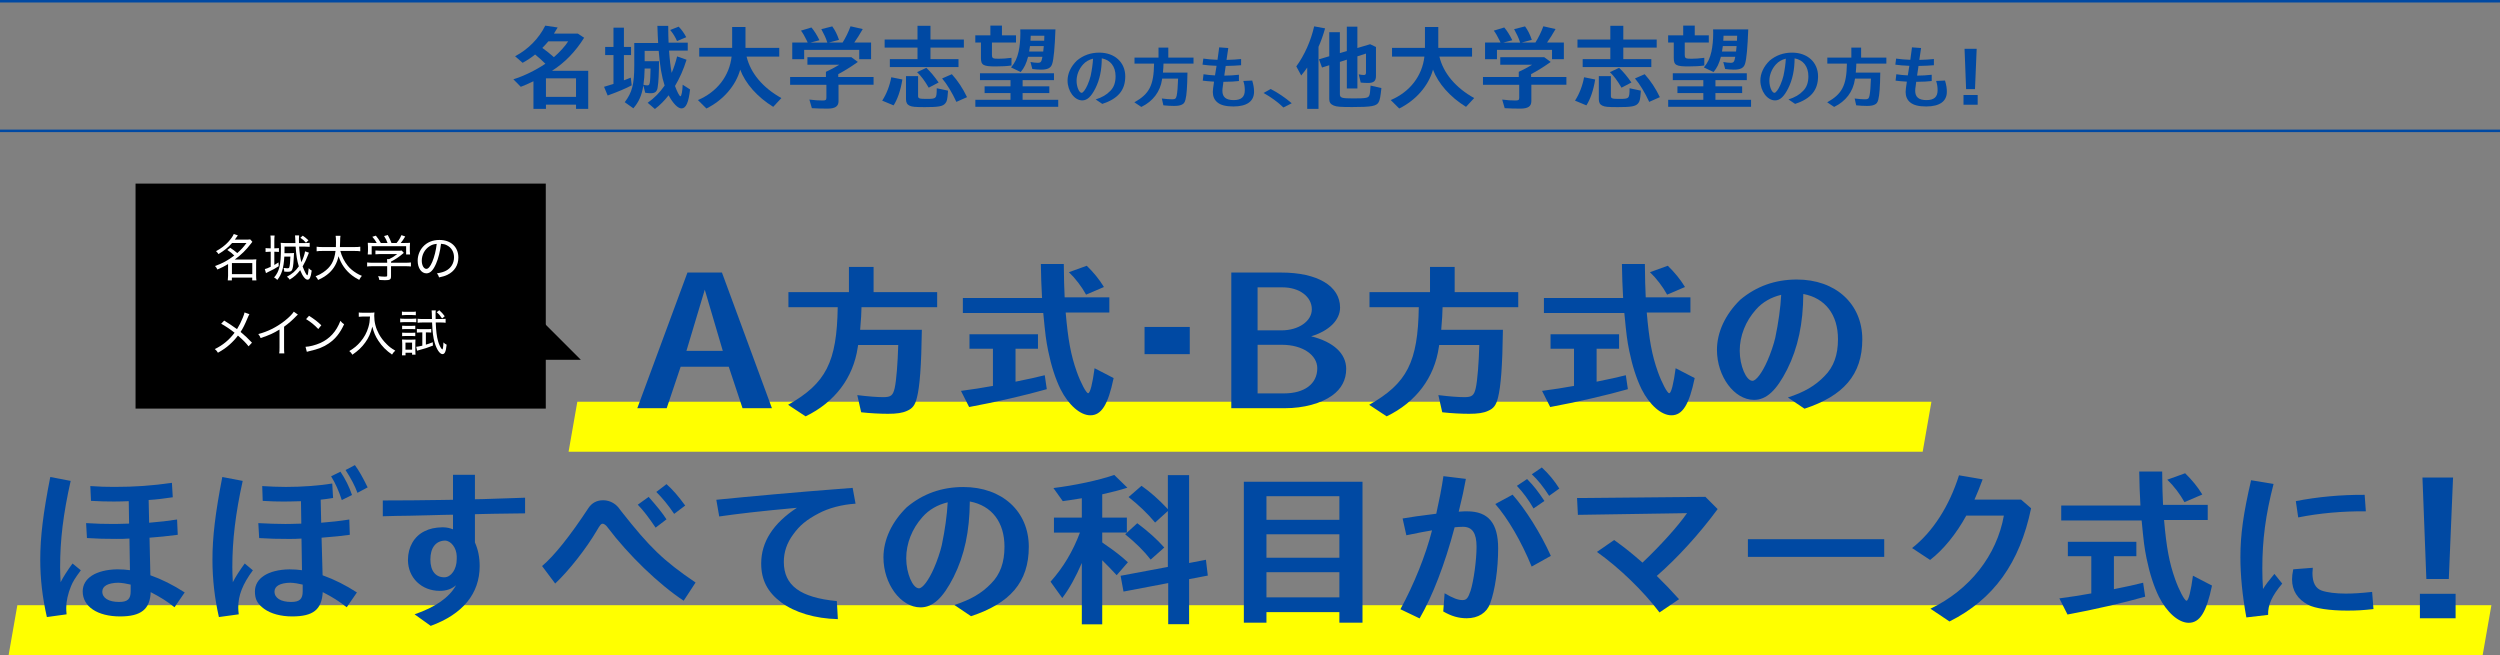 <?xml version="1.0" encoding="UTF-8"?><svg id="_レイヤー_2" xmlns="http://www.w3.org/2000/svg" viewBox="0 0 1000 262.07"><rect x="0" y="0" width="1000" height="262.07" fill="#808080" stroke="none"/><defs><style>.cls-1{fill:#ff0;}.cls-1,.cls-2,.cls-3,.cls-4{stroke-width:0px;}.cls-2{fill:#000;}.cls-3{fill:#0049a3;}.cls-5{fill:none;stroke:#0049a3;stroke-miterlimit:10;}.cls-4{fill:#fff;}</style></defs><g id="_オブジェ"><polygon class="cls-1" points="769.07 180.7 227.43 180.7 230.93 160.7 772.57 160.7 769.07 180.7"/><polygon class="cls-1" points="993.06 262.07 3.44 262.07 6.94 242.07 996.56 242.07 993.06 262.07"/><path class="cls-3" d="M235.29,28.31v15.25h-4.88v-1.7h-12.03v1.7h-5v-11.06c-1.96.96-3.48,1.63-5.07,2.22l-2.96-3c4.14-1.29,8.81-3.55,12.8-6.22-1.33-1.33-2.89-2.74-4.11-3.7-1.48,1.22-3.18,2.33-5,3.33l-3-2.63c5.29-2.81,9.51-7.1,12.06-12.25l4.96.74c-.63,1.11-.78,1.33-1.48,2.44h9.55l2.52,1.67c-3.48,5.59-7.77,9.99-12.84,13.21h14.47ZM219.34,16.54c-.78.92-1.7,1.92-2.41,2.63,1.63,1.15,3.03,2.29,4.63,3.7,2.44-2.11,4.7-4.66,5.7-6.33h-7.92ZM218.38,38.74h12.03v-7.4h-12.03v7.4Z"/><path class="cls-3" d="M245.39,11.07h4.18v7.7h2.85v3.26h-2.85v10.1c.74-.26,2-.74,2.74-1.07l.37,3.07c-2.37,1.26-5.59,2.63-9.62,4.07l-1.44-3.48c1.18-.33,1.7-.48,3.77-1.15v-11.54h-3.33v-3.26h3.33v-7.7ZM259.08,41.11c2.7-1.92,4.77-4.03,6.77-6.88-1.18-3.66-1.89-7.88-2.37-13.88h-5.62v4.14h5.74c0,4.66-.19,8.36-.52,10.36-.22,1.74-1,2.44-2.74,2.44-.74,0-1.37-.04-2.26-.19l-.74-3-.04.3c-.59,3.74-1.81,6.48-3.96,8.92l-3.44-2.44c2.96-3.92,3.81-7.18,3.81-14.73v-8.95h9.55c-.11-2-.22-4-.3-6.85h4.33c0,2.22.07,5.7.15,6.73h7.66v3.15h-7.47c.15,2.66.59,6.66,1.04,8.92.92-2.15,1.55-4.07,2.18-6.59l3.77,1.33c-1.18,3.85-2.74,7.36-4.62,10.51.85,2.33,1.78,4.11,2.18,4.11s.81-1.96.89-4.62l2.96,1.89c-.59,5.25-1.63,7.59-3.44,7.59-1.44,0-3.4-2-5.14-5.25-1.67,2.15-3.51,4-5.48,5.48l-2.89-2.48ZM257.86,27.42c-.04,2.44-.22,4.7-.48,6.51.63.15,1.18.22,1.59.22,1,0,1.11-.63,1.26-6.73h-2.37ZM270.81,16.43c-.67-1.59-1.67-3.18-2.74-4.44l3.4-1.33c1.15,1.18,2.07,2.44,3.03,4.22l-3.7,1.55Z"/><path class="cls-3" d="M298.64,22.65c1.59,6.62,6.47,12.43,13.91,16.58l-3.26,3.51c-6.33-3.88-11.17-9.36-13.21-14.88-1.78,6.44-6.85,12.25-13.51,15.54l-3.4-3.37c7.66-3.26,12.58-9.62,13.47-17.39h-12.95v-3.48h13.17v-8.36h5.33v8.36h13.51v3.48h-13.06Z"/><path class="cls-3" d="M335.3,30.79h14.13v3.11h-14.02v6.59c0,2.07-1.37,2.96-4.44,2.96-1.81,0-4.74-.07-6.22-.18l-1-3.44c1.96.26,3.7.37,5.33.37,1.18,0,1.48-.22,1.48-1.11v-5.18h-14.51v-3.11h14.32v-2.07c1.63-.74,4-2,5.37-2.85h-12.77v-3h17.58l2.59,1.89c-2.52,1.81-5.44,3.63-7.84,4.88v1.15ZM323.09,17.02c-.11-.19-.22-.48-.41-.85-.81-1.67-1.59-3.03-2.29-3.92l4.18-1.26c1.07,1.22,2.18,3,3.22,5.11l-3.59.93h6.74l-.11-.3-.04-.11c-.41-1.33-1.22-3.07-2.26-4.96l4.37-1.11c1.15,1.59,2,3.29,2.7,5.4l-4.07,1.07h5.51c1.22-1.92,2.37-4.29,3.18-6.51l4.88,1.11c-1.22,2.15-2.18,3.66-3.4,5.4h6.73v6.66h-4.74v-3.74h-22.02v3.74h-4.77v-6.66h6.18Z"/><path class="cls-3" d="M352.88,40.26c1.74-2.66,3.03-6.03,3.63-9.36l4.44.89c-.67,4.25-1.92,7.88-3.51,10.36l-4.55-1.89ZM367.01,10.33h5.18v5.48h13.36v3.22h-13.36v4.62h11.21v3.18h-27.46v-3.18h11.06v-4.62h-13.14v-3.22h13.14v-5.48ZM367.23,30.46v7.88c0,1.07.44,1.22,3.44,1.22,3.89,0,4-.11,4.03-4.26l4.51.96-.04.63c-.22,2.96-.41,3.74-1.07,4.48-1,1.18-2.7,1.48-8.07,1.48-4.07,0-5.22-.11-6.22-.59-.96-.44-1.41-1.26-1.41-2.55v-9.25h4.81ZM371.49,35.08c-1.63-2.81-3.11-4.77-4.66-6.22l3.7-1.74c1.63,1.55,3.22,3.44,4.92,5.88l-3.96,2.07ZM382.55,40.74c-1.63-3.55-3.81-7.18-5.7-9.36l3.89-1.7c2.41,2.66,4.44,5.77,6.07,9.18l-4.26,1.89Z"/><path class="cls-3" d="M396.8,22.09c0,1.22.37,1.41,2.66,1.41,1.41,0,3.14-.11,5.14-.37v3.07c-1.78.26-3.92.37-6.37.37-4.92,0-5.85-.52-5.85-3.37v-6.18h-2.26v-2.89h6.03v-3.88h4.63v3.88h5.62v2.89h-9.62v5.07ZM409.04,34.53h10.69v2.7h-10.69v2.7h14.25v2.78h-33.15v-2.78h14.06v-2.7h-10.36v-2.7h10.36v-2.48h-12.21v-2.74h29.6v2.74h-12.54v2.48ZM422.18,11.77c-.26,7.18-.7,11.99-1.3,13.76-.52,1.67-1.78,2.33-4.51,2.33-1,0-2.41-.11-3.44-.26l-.74-2.81c1.11.22,2.04.33,2.89.33,1.26,0,1.52-.33,1.89-2.41h-5.74c-.67,2.63-1.59,4.55-2.96,6.11l-3.85-1.85c1.63-2,2.41-3.63,3.03-6.36.44-2.04.7-4.66.7-7.36,0-.26,0-.81-.04-1.48h14.06ZM412,18.43c-.04.44-.22,1.67-.33,2.18h5.62c.07-.7.11-1.18.22-2.18h-5.51ZM412.3,14.29c-.04,1.04-.04,1.15-.11,2h5.48c0-.59.04-1.26.07-2h-5.44Z"/><path class="cls-3" d="M438.27,39.78c2.59-.84,4.35-1.86,5.83-3.4,1.46-1.46,2.13-3.35,2.13-5.86,0-3.91-2.02-6.53-5.51-7.18-.03,4.7-.84,8.53-2.56,11.99-1.7,3.35-3.29,4.83-5.26,4.83-3.13,0-5.88-3.73-5.88-7.94,0-2.81,1.32-5.64,3.7-7.96,2.54-2.13,5.53-3.21,8.99-3.21,6.15,0,10.39,3.86,10.39,9.5s-3.02,8.99-9.18,11.01l-2.64-1.78ZM430.63,32.35c0,2.38,1.03,4.78,2.02,4.78.57,0,1.54-1.27,2.38-3.19.49-1.08,1.03-2.67,1.24-3.64.51-2.43.84-4.8.95-6.83-1.59.38-2.97,1.16-4,2.32-1.67,1.86-2.59,4.21-2.59,6.56Z"/><path class="cls-3" d="M465.4,25.44c-.03,1.13-.05,1.7-.22,3.59h9.8c-.08,5.75-.32,8.99-.78,10.77-.3,1.21-.7,1.73-1.59,2.11-.7.32-1.62.46-3,.46-1.19,0-2.83-.08-4.26-.24l-.62-2.73c1.7.22,3.19.32,4.13.32,1.21,0,1.54-.27,1.81-1.43.27-1.19.49-3.99.57-6.86h-6.37l-.05.35c-.7,4.86-3.64,8.75-8.29,10.99l-2.78-1.84c6.02-3.4,7.75-6.78,7.88-15.49h-7.83v-2.4h9.61v-3.99h3.91v3.99h10.09v2.4h-12.01Z"/><path class="cls-3" d="M489.71,30.25c1.78,0,3.99-.13,5.86-.35v2.51c-1.94.22-2.97.27-6.21.32l-.13,1.08c-.24,1.67-.27,1.94-.27,2.51,0,2.54,1.46,3.72,4.51,3.72s4.45-1.27,4.45-3.94c0-1.32-.16-2.4-.59-3.72l3.56-.16c.54,1.86.73,3.05.73,4.51,0,3.81-2.89,5.86-8.26,5.86-3.02,0-5.1-.54-6.42-1.65-1.21-1-1.81-2.4-1.81-4.18,0-.62.16-2,.49-4.1-2.21-.13-3.05-.22-4.51-.4l.3-2.56c1.38.22,2.83.38,4.59.46l.62-3.83c-2.29-.08-3.81-.22-5.61-.46l.32-2.43c1.84.27,3.4.38,5.67.49l.35-2.59.16-1.16.16-1.24,3.64.27c-.11.65-.16,1.13-.19,1.32l-.16,1.05-.35,2.38c2.24-.05,3.94-.16,5.83-.35v2.48c-1.89.16-3.64.24-5.51.27l-.65.03-.57,3.89Z"/><path class="cls-3" d="M513.36,42.99c-2.21-2.16-5.18-4.29-7.96-5.8l2.86-1.59c2.86,1.46,6.02,3.59,8.42,5.7l-3.32,1.7Z"/><path class="cls-3" d="M527.4,43.55h-4.51v-16.54c-.7,1.04-1.44,2-2.41,3.18l-1.96-3.63c3.26-4.48,5.81-10.14,7.14-16.02l4.37.81c-.7,2.52-1.63,5.14-2.63,7.4v24.79ZM535.95,37.56c0,1.59.63,1.81,5.4,1.81,5.03,0,5.96-.18,6.36-1.18.26-.63.33-1.15.52-3.96l4.33,1c-.33,3.22-.59,4.7-1.07,5.59-.85,1.63-2.81,2-10.62,2-4.7,0-6.18-.11-7.36-.59-1.22-.48-1.81-1.29-1.81-2.52v-13.62l-2.89.92-1.22-3.29,4.11-1.22v-9.62h4.25v8.36l2.78-.81v-9.77h4.22v8.55l5.11-1.52,2.33,1.11v11.58c0,2.04-.89,2.81-3.18,2.81-.92,0-2.04-.07-2.92-.15l-.78-3.29c.7.15,1.55.26,2.04.26.59,0,.85-.3.85-.96v-7.62l-3.44,1.11v12.84h-4.22v-11.51l-2.78.89v12.8Z"/><path class="cls-3" d="M575.76,22.65c1.59,6.62,6.48,12.43,13.91,16.58l-3.26,3.51c-6.33-3.88-11.17-9.36-13.21-14.88-1.78,6.44-6.84,12.25-13.51,15.54l-3.4-3.37c7.66-3.26,12.58-9.62,13.47-17.39h-12.95v-3.48h13.17v-8.36h5.33v8.36h13.51v3.48h-13.06Z"/><path class="cls-3" d="M612.43,30.79h14.13v3.11h-14.02v6.59c0,2.07-1.37,2.96-4.44,2.96-1.81,0-4.74-.07-6.22-.18l-1-3.44c1.96.26,3.7.37,5.33.37,1.18,0,1.48-.22,1.48-1.11v-5.18h-14.5v-3.11h14.32v-2.07c1.63-.74,4-2,5.37-2.85h-12.77v-3h17.58l2.59,1.89c-2.52,1.81-5.44,3.63-7.84,4.88v1.15ZM600.22,17.02c-.11-.19-.22-.48-.41-.85-.81-1.67-1.59-3.03-2.29-3.92l4.18-1.26c1.07,1.22,2.18,3,3.22,5.11l-3.59.93h6.73l-.11-.3-.04-.11c-.41-1.33-1.22-3.07-2.26-4.96l4.37-1.11c1.15,1.59,2,3.29,2.7,5.4l-4.07,1.07h5.51c1.22-1.92,2.37-4.29,3.18-6.51l4.88,1.11c-1.22,2.15-2.18,3.66-3.4,5.4h6.73v6.66h-4.74v-3.74h-22.02v3.74h-4.77v-6.66h6.18Z"/><path class="cls-3" d="M630,40.26c1.74-2.66,3.03-6.03,3.63-9.36l4.44.89c-.67,4.25-1.92,7.88-3.51,10.36l-4.55-1.89ZM644.14,10.33h5.18v5.48h13.36v3.22h-13.36v4.62h11.21v3.18h-27.46v-3.18h11.06v-4.62h-13.14v-3.22h13.14v-5.48ZM644.36,30.46v7.88c0,1.07.44,1.22,3.44,1.22,3.88,0,4-.11,4.03-4.26l4.51.96-.04.63c-.22,2.96-.41,3.74-1.07,4.48-1,1.18-2.7,1.48-8.07,1.48-4.07,0-5.22-.11-6.22-.59-.96-.44-1.41-1.26-1.41-2.55v-9.25h4.81ZM648.61,35.08c-1.63-2.81-3.11-4.77-4.66-6.22l3.7-1.74c1.63,1.55,3.22,3.44,4.92,5.88l-3.96,2.07ZM659.68,40.74c-1.63-3.55-3.81-7.18-5.7-9.36l3.89-1.7c2.41,2.66,4.44,5.77,6.07,9.18l-4.25,1.89Z"/><path class="cls-3" d="M673.92,22.09c0,1.22.37,1.41,2.66,1.41,1.41,0,3.15-.11,5.14-.37v3.07c-1.78.26-3.92.37-6.36.37-4.92,0-5.85-.52-5.85-3.37v-6.18h-2.26v-2.89h6.03v-3.88h4.62v3.88h5.62v2.89h-9.62v5.07ZM686.17,34.53h10.69v2.7h-10.69v2.7h14.25v2.78h-33.15v-2.78h14.06v-2.7h-10.36v-2.7h10.36v-2.48h-12.21v-2.74h29.6v2.74h-12.54v2.48ZM699.3,11.77c-.26,7.18-.7,11.99-1.29,13.76-.52,1.67-1.78,2.33-4.51,2.33-1,0-2.41-.11-3.44-.26l-.74-2.81c1.11.22,2.04.33,2.89.33,1.26,0,1.52-.33,1.89-2.41h-5.74c-.67,2.63-1.59,4.55-2.96,6.11l-3.85-1.85c1.63-2,2.41-3.63,3.03-6.36.44-2.04.7-4.66.7-7.36,0-.26,0-.81-.04-1.48h14.06ZM689.13,18.43c-.04.44-.22,1.67-.33,2.18h5.62c.07-.7.11-1.18.22-2.18h-5.51ZM689.42,14.29c-.04,1.04-.04,1.15-.11,2h5.48c0-.59.04-1.26.07-2h-5.44Z"/><path class="cls-3" d="M715.39,39.78c2.59-.84,4.35-1.86,5.83-3.4,1.46-1.46,2.13-3.35,2.13-5.86,0-3.91-2.02-6.53-5.51-7.18-.03,4.7-.84,8.53-2.56,11.99-1.7,3.35-3.29,4.83-5.26,4.83-3.13,0-5.88-3.73-5.88-7.94,0-2.81,1.32-5.64,3.7-7.96,2.54-2.13,5.53-3.21,8.99-3.21,6.15,0,10.39,3.86,10.39,9.5s-3.02,8.99-9.18,11.01l-2.65-1.78ZM707.75,32.35c0,2.38,1.03,4.78,2.02,4.78.57,0,1.54-1.27,2.38-3.19.49-1.08,1.03-2.67,1.24-3.64.51-2.43.84-4.8.94-6.83-1.59.38-2.97,1.16-3.99,2.32-1.67,1.86-2.59,4.21-2.59,6.56Z"/><path class="cls-3" d="M742.53,25.44c-.03,1.13-.05,1.7-.22,3.59h9.8c-.08,5.75-.32,8.99-.78,10.77-.3,1.21-.7,1.73-1.59,2.11-.7.32-1.62.46-3,.46-1.19,0-2.83-.08-4.26-.24l-.62-2.73c1.7.22,3.18.32,4.13.32,1.21,0,1.54-.27,1.81-1.43.27-1.19.49-3.99.57-6.86h-6.37l-.05.35c-.7,4.86-3.64,8.75-8.29,10.99l-2.78-1.84c6.02-3.4,7.75-6.78,7.88-15.49h-7.83v-2.4h9.61v-3.99h3.91v3.99h10.1v2.4h-12.01Z"/><path class="cls-3" d="M766.83,30.25c1.78,0,3.99-.13,5.86-.35v2.51c-1.94.22-2.97.27-6.21.32l-.13,1.08c-.24,1.67-.27,1.94-.27,2.51,0,2.54,1.46,3.72,4.51,3.72s4.45-1.27,4.45-3.94c0-1.32-.16-2.4-.59-3.72l3.56-.16c.54,1.86.73,3.05.73,4.51,0,3.81-2.89,5.86-8.26,5.86-3.02,0-5.1-.54-6.42-1.65-1.21-1-1.81-2.4-1.81-4.18,0-.62.16-2,.49-4.1-2.21-.13-3.05-.22-4.51-.4l.3-2.56c1.38.22,2.83.38,4.59.46l.62-3.83c-2.29-.08-3.81-.22-5.61-.46l.32-2.43c1.84.27,3.4.38,5.67.49l.35-2.59.16-1.16.16-1.24,3.64.27c-.11.65-.16,1.13-.19,1.32l-.16,1.05-.35,2.38c2.24-.05,3.94-.16,5.83-.35v2.48c-1.89.16-3.64.24-5.51.27l-.65.03-.57,3.89Z"/><path class="cls-3" d="M791.07,38v3.89h-5.67v-3.89h5.67ZM790.67,19.53l-.67,16.12h-3.56l-.62-16.12h4.86Z"/><line class="cls-5" y1=".5" x2="1000" y2=".5"/><line class="cls-5" x1="1000" y1="52.34" y2="52.34"/><rect class="cls-2" x="54.22" y="73.44" width="164.09" height="90"/><path class="cls-4" d="M92.11,99.13q1.54,1,2.8,2.1c1.56-1.38,2.46-2.36,3.68-4.02h-5.76c-1.46,1.68-3.18,3.08-5.44,4.42-.28-.46-.52-.74-.98-1.16,1.94-1.04,3.5-2.22,4.84-3.64,1.14-1.26,1.82-2.22,2.26-3.22l1.64.54c-.54.78-.72,1.04-1.22,1.7h4.34c.76,0,1.26-.02,1.82-.1l.86.98c-.22.26-.32.36-.7.88-1.74,2.32-3.72,4.26-6.34,6.2h7.12c.7,0,1.06-.02,1.52-.08-.08.5-.1,1-.1,1.68v4.92c0,.66.04,1.36.12,1.82h-1.68v-1.1h-8.14v1.1h-1.64c.06-.56.12-1.24.12-1.82v-4.7c-1.5.9-2.44,1.38-4.28,2.18-.26-.58-.46-.88-.94-1.4,2.98-1.06,5.14-2.24,7.7-4.2-.96-.94-1.44-1.34-2.78-2.22l1.18-.86ZM92.77,109.66h8.14v-4.44h-8.14v4.44Z"/><path class="cls-4" d="M108.29,96.41c0-.96-.04-1.58-.12-2.2h1.68c-.1.66-.12,1.24-.12,2.22v2.9h.24c.68,0,1.16-.02,1.6-.08v1.52c-.58-.06-1.08-.08-1.6-.08h-.24v5.3c.66-.36.92-.52,1.68-1.02l.08,1.5c-1.46.96-2.24,1.38-4.3,2.36q-.26.12-.8.42l-.46-1.62c.6-.14,1.14-.34,2.36-.92v-6.02h-.44c-.6,0-1.14.04-1.62.1v-1.56c.52.08,1,.1,1.66.1h.4v-2.92ZM119.65,98.63c.14,2.34.44,4.48.88,6.26.76-1.5,1.32-3.16,1.5-4.36l1.54.54q-.2.52-.42,1.06c-.56,1.52-1.32,3.12-2.1,4.44.74,1.98,1.56,3.54,1.86,3.54.22,0,.4-.92.58-2.84.46.5.66.66,1.2.96-.24,1.62-.38,2.22-.66,2.84-.26.54-.58.8-1,.8-.92,0-1.98-1.36-2.96-3.8-1.28,1.68-2.3,2.6-4.2,3.78-.3-.5-.6-.8-1.1-1.16,2.2-1.2,3.38-2.22,4.76-4.14-.7-2.26-1.06-4.52-1.28-7.92h-4.44c0,1.68,0,1.84-.02,2.64h2.08c.7,0,1.32-.02,1.74-.08q-.02.12-.04.38v.3l-.1,1.84c-.12,2.48-.38,4.02-.8,4.5-.3.36-.76.5-1.6.5-.34,0-.84-.02-1.36-.06-.02-.62-.08-.9-.28-1.48.5.08,1.12.14,1.48.14.52,0,.74-.1.82-.4.22-.72.36-2.14.42-4.28h-2.42c-.24,4.5-1.04,7.18-2.82,9.34-.44-.46-.68-.66-1.28-.98,2.1-2.38,2.74-5.02,2.74-11.58,0-1.12-.04-1.82-.1-2.28.64.06,1.24.1,1.96.1h3.94q-.06-1.56-.08-1.96c-.02-.56-.04-.76-.08-1.12h1.64c-.06.44-.08.78-.08,1.48,0,.42,0,.84.02,1.6h2.2c.88,0,1.58-.04,2.08-.12v1.62c-.62-.06-1.46-.1-2.2-.1h-2.02ZM122.39,97.09c-.74-.88-1.26-1.32-2.24-1.98l.94-.84c.88.58,1.42,1.02,2.3,1.86l-1,.96Z"/><path class="cls-4" d="M136.13,100.38c.6,2.24,1.6,4.22,3.02,5.98.82,1.02,2.08,2.08,3.48,2.92.68.42,1.16.66,2.12,1.06-.48.56-.66.84-1.06,1.62-1.52-.84-2.06-1.16-2.86-1.78-2.56-1.96-4.34-4.48-5.42-7.7-.58,2.7-1.82,4.92-3.72,6.68-1.26,1.14-2.56,1.98-4.46,2.82-.32-.68-.5-.92-1-1.46,1.4-.58,2.1-.94,3.04-1.58,3.08-2.1,4.42-4.42,4.94-8.56h-5.26c-1.12,0-1.7.04-2.3.14v-1.84c.56.1,1.24.14,2.32.14h5.38c.02-.66.04-1.2.04-1.96,0-1.32-.04-1.9-.14-2.54h1.94c-.1.68-.14,1.1-.14,2.16-.02.98-.04,1.62-.08,2.34h5.84c1.04,0,1.72-.04,2.3-.14v1.84c-.66-.1-1.26-.14-2.28-.14h-5.7Z"/><path class="cls-4" d="M156.41,110.48c0,1.34-.4,1.6-2.46,1.6-.52,0-1.52-.04-2.22-.1-.14-.72-.24-1-.48-1.52,1.08.14,1.84.2,2.6.2.9,0,1.02-.06,1.02-.46v-3.72h-5.84c-.92,0-1.58.04-2.18.12v-1.62c.62.08,1.3.12,2.18.12h5.84v-.28c0-.4-.02-.76-.06-1.16h.84c1.24-.6,2.06-1.12,3.26-2.04h-6.82c-.7,0-1.38.04-1.92.1v-1.52c.54.06,1.22.1,1.96.1h7.04c.74,0,1.14-.02,1.5-.08l.86.92q-.28.22-.7.58c-1.4,1.16-2.62,1.98-4.42,2.92v.46h5.74c.94,0,1.6-.04,2.22-.12v1.62c-.54-.08-1.28-.12-2.22-.12h-5.74v4ZM150.69,97.19c-.52-.94-.88-1.46-1.76-2.48l1.42-.44c.84,1.02,1.26,1.66,1.98,2.92h2.68c-.32-.92-.74-1.8-1.38-2.78l1.48-.4c.74,1.36,1.06,2.02,1.48,3.18h2.04c.9-1.06,1.38-1.86,1.94-3.14l1.52.54c-.7,1.16-1.2,1.88-1.8,2.6h1.36c1.22,0,1.62-.02,2.36-.08-.06.48-.08.9-.08,1.64v1.6c0,.5.04.96.1,1.44h-1.58v-3.3h-13.78v3.3h-1.58c.06-.46.1-.92.1-1.44v-1.6c0-.74-.02-1.16-.08-1.64.82.06,1.18.08,2.32.08h1.26Z"/><path class="cls-4" d="M178.45,108.26c2-1.06,3.16-3.02,3.16-5.34,0-2.18-1.06-3.94-2.96-4.86-.7-.34-1.26-.48-2.24-.54-.34,2.94-1.06,5.88-2,8-1.14,2.62-2.34,3.82-3.84,3.82-2.02,0-3.5-2.14-3.5-5.06,0-2.08.76-4.08,2.14-5.6,1.62-1.78,3.86-2.7,6.58-2.7,4.54,0,7.56,2.8,7.56,7.02,0,3.1-1.58,5.58-4.38,6.92-.96.46-1.8.72-3.34,1.04-.26-.8-.4-1.06-.86-1.62,1.74-.28,2.7-.56,3.68-1.08ZM171.83,98.49c-1.94,1.22-3.12,3.42-3.12,5.8,0,1.82.8,3.26,1.84,3.26.78,0,1.54-.92,2.36-2.8.8-1.86,1.52-4.72,1.78-7.2-1.16.1-1.98.36-2.86.94Z"/><path class="cls-4" d="M99.77,125.69c-.24.38-.34.58-.64,1.28-1.22,2.94-1.96,4.4-2.9,5.8,1.76,1.46,2.92,2.56,4.56,4.3l-1.36,1.46c-1.04-1.36-2.34-2.66-4.26-4.3-.92,1.26-2.06,2.48-3.36,3.64-1.4,1.24-2.64,2.1-4.64,3.22-.42-.7-.62-.94-1.24-1.46,3.22-1.58,5.7-3.62,7.9-6.54-1.8-1.42-3.66-2.66-5.36-3.6l1.2-1.26q1.98,1.18,5.14,3.42c.9-1.44,1.62-2.88,2.3-4.56.48-1.18.6-1.54.7-2.12l1.96.72Z"/><path class="cls-4" d="M119.15,125.83c-.3.26-.4.34-.72.68-1.44,1.52-3.02,2.9-4.8,4.18v8.3c0,1.22.02,1.8.1,2.36h-2.04c.1-.62.12-1.08.12-2.34v-7.2c-2.56,1.56-3.84,2.14-7.56,3.42-.3-.74-.44-.98-.94-1.6,3.8-1,7.22-2.7,10.42-5.18,1.82-1.42,3.22-2.82,3.78-3.78l1.64,1.16Z"/><path class="cls-4" d="M122.21,138.72c1.6-.06,4-.68,5.86-1.5,3.82-1.7,6.46-4.6,8.1-8.9.56.7.78.92,1.48,1.38-1.64,3.56-3.5,5.88-6.18,7.7-2.04,1.4-4.28,2.28-7.5,3-.64.14-.8.18-1.24.32l-.52-2ZM123.61,126.31c2.22,1.42,3.46,2.38,4.92,3.8l-1.22,1.5c-1.5-1.6-3.1-2.9-4.88-3.96l1.18-1.34Z"/><path class="cls-4" d="M145.15,126.61c-.42,0-.96.04-1.64.1v-1.72c.46.08.84.1,1.62.1h2.8c.94,0,1.44-.02,1.84-.12-.06.48-.08.88-.08,1.32,0,2.58.6,4.96,1.84,7.24.78,1.46,1.78,2.78,3.06,4.06,1.12,1.12,1.84,1.68,3.52,2.68-.62.56-.8.78-1.3,1.56-2.36-1.64-3.98-3.28-5.46-5.52-1.18-1.78-1.88-3.42-2.42-5.66-.66,2.64-1.48,4.5-2.84,6.36-1.34,1.88-2.86,3.3-5.14,4.88-.36-.64-.66-1-1.24-1.46,2.02-1.22,3.12-2.14,4.46-3.7,1.5-1.74,2.56-3.7,3.18-5.84.42-1.4.56-2.42.66-4.28h-2.86Z"/><path class="cls-4" d="M160.07,127.41c.46.08.84.1,1.6.1h3.24c.8,0,1.16-.02,1.6-.08v1.48c-.48-.04-.78-.06-1.46-.06h-3.38c-.7,0-1.08.02-1.6.08v-1.52ZM160.77,124.63c.46.08.8.1,1.5.1h2.56c.7,0,1.04-.02,1.5-.1v1.46c-.4-.06-.86-.08-1.5-.08h-2.56c-.64,0-1.02.02-1.5.08v-1.46ZM160.79,142.12c.06-.6.1-1.26.1-1.94v-2.78c0-.68-.02-1.1-.08-1.6.44.04.82.06,1.6.06h2.34c.74,0,1.14-.02,1.44-.06-.04.34-.06.8-.06,1.54v2.98c0,.58.02,1.08.08,1.54h-1.38v-.76h-2.62v1.02h-1.42ZM160.85,130.28c.42.04.66.06,1.34.06h2.62c.68,0,.94-.02,1.3-.06v1.4c-.46-.04-.66-.06-1.3-.06h-2.62c-.64,0-.98.02-1.34.06v-1.4ZM160.85,133.06c.42.04.64.06,1.34.06h2.62c.66,0,.94-.02,1.3-.06v1.4c-.44-.04-.7-.06-1.32-.06h-2.62c-.62,0-.92.02-1.32.06v-1.4ZM162.19,139.86h2.64v-2.82h-2.64v2.82ZM168.29,132.96c-.64,0-1.08.02-1.54.08v-1.5c.54.08.96.12,1.6.12h2.64c.66,0,1.1-.02,1.5-.1v1.46c-.5-.04-.92-.06-1.4-.06h-.74v4.9c.9-.26,1.4-.44,2.76-.96l.06,1.34c-2.18.86-3.3,1.22-5.18,1.7-.54.14-.78.22-1.14.34l-.36-1.56c.66-.06,1.22-.18,2.44-.46v-5.3h-.64ZM169.09,128.99c-.74,0-1.44.04-2.04.12v-1.62c.54.08,1.22.12,2.06.12h3.68c-.04-1.04-.04-1.32-.06-2.22,0-.5-.02-.8-.08-1.24h1.68c-.08.4-.1.72-.1,1.38,0,.7,0,1.06.02,2.08h2.14c.82,0,1.34-.04,1.86-.1v1.6c-.58-.08-1.28-.12-2.06-.12h-1.9c.12,3.28.42,5.7.94,7.5.32,1.12.82,2.24,1.26,2.86.18.22.38.42.44.42.22,0,.4-1.14.44-2.8.46.44.74.64,1.28.9-.18,1.58-.32,2.32-.58,2.9-.24.58-.62.88-1.06.88-1.08,0-2.32-1.8-3.14-4.56-.6-2.06-.88-4.26-1.04-8.1h-3.74ZM175.7,124.09c.86.74,1.48,1.42,2.2,2.4l-1.06.9c-.76-1.14-1.24-1.7-2.16-2.5l1.02-.8Z"/><polygon class="cls-2" points="232.35 143.93 212.29 143.93 212.29 123.88 232.35 143.93"/><path class="cls-3" d="M288.78,109.02l19.99,54.26h-11.76l-5.51-16.59h-19.24l-5.58,16.59h-11.76l20.06-54.26h13.8ZM274.57,140.36h14.55l-7.21-24.48-7.34,24.48Z"/><path class="cls-3" d="M344.6,122.89c-.07,2.86-.14,4.28-.54,9.04h24.68c-.2,14.48-.82,22.64-1.97,27.13-.75,3.06-1.77,4.35-4.01,5.3-1.77.82-4.08,1.16-7.55,1.16-2.99,0-7.14-.2-10.74-.61l-1.56-6.87c4.28.54,8.02.82,10.4.82,3.06,0,3.88-.68,4.56-3.6.68-2.99,1.22-10.06,1.43-17.27h-16.05l-.14.88c-1.77,12.24-9.18,22.03-20.87,27.67l-7-4.62c15.16-8.57,19.51-17.07,19.85-39.03h-19.72v-6.05h24.21v-10.06h9.86v10.06h25.43v6.05h-30.26Z"/><path class="cls-3" d="M406.21,152.67c5.44-1.09,8.16-1.7,11.69-2.58l.82,5.58c-8.02,2.31-20.74,5.24-31.07,7.14l-3.26-6.46c5.1-.68,8.16-1.16,12.24-1.9q.27,0,.54-.07v-14.89h-9.38v-5.78h27.4v5.78h-8.98v13.19ZM443.74,118.95v6.05h-17.47c.95,10.88,2.04,16.93,4.42,23.66,1.63,4.56,3.81,8.63,4.56,8.63.82,0,1.77-3.88,2.58-10l7.62,3.94c-2.24,10.74-4.9,14.89-9.32,14.89-4.01,0-8.7-4.08-11.9-10.4-2.04-4.15-3.74-9.38-4.96-15.37-.88-4.42-1.09-6.05-1.97-15.16h-32.16v-5.98h31.68c-.27-4.35-.41-9.18-.48-13.6h9.18c.07,6.19.14,9.25.34,13.33h17.88ZM434.43,117.86c-1.7-3.13-4.28-6.53-6.87-8.98l7.14-2.58c2.65,2.58,5.03,5.44,6.87,8.5l-7.14,3.06Z"/><path class="cls-3" d="M475.91,130.78v10.88h-18.09v-10.88h18.09Z"/><path class="cls-3" d="M512.5,109.02c14.48,0,23.53,5.37,23.53,14.01,0,4.96-4.35,9.32-11.56,11.49,8.98,2.24,14.01,6.93,14.01,13.05,0,4.35-1.9,7.96-5.58,10.61-4.42,3.2-11.49,5.1-18.83,5.1h-21.55v-54.26h19.99ZM503.04,132.14h9.59c6.8,0,12.1-3.67,12.1-8.43,0-5.03-4.96-8.77-11.7-8.77h-10v17.2ZM503.04,157.36h10.54c8.23,0,13.33-3.81,13.33-10.06,0-5.37-5.98-9.38-14.08-9.38h-9.79v19.45Z"/><path class="cls-3" d="M577.03,122.89c-.07,2.86-.14,4.28-.54,9.04h24.68c-.2,14.48-.82,22.64-1.97,27.13-.75,3.06-1.77,4.35-4.01,5.3-1.77.82-4.08,1.16-7.55,1.16-2.99,0-7.14-.2-10.74-.61l-1.56-6.87c4.28.54,8.02.82,10.4.82,3.06,0,3.88-.68,4.56-3.6.68-2.99,1.22-10.06,1.43-17.27h-16.05l-.14.88c-1.77,12.24-9.18,22.03-20.87,27.67l-7-4.62c15.16-8.57,19.51-17.07,19.85-39.03h-19.72v-6.05h24.21v-10.06h9.86v10.06h25.43v6.05h-30.26Z"/><path class="cls-3" d="M638.64,152.67c5.44-1.09,8.16-1.7,11.69-2.58l.82,5.58c-8.02,2.31-20.74,5.24-31.07,7.14l-3.26-6.46c5.1-.68,8.16-1.16,12.24-1.9q.27,0,.54-.07v-14.89h-9.38v-5.78h27.4v5.78h-8.98v13.19ZM676.17,118.95v6.05h-17.47c.95,10.88,2.04,16.93,4.42,23.66,1.63,4.56,3.81,8.63,4.56,8.63.82,0,1.77-3.88,2.58-10l7.62,3.94c-2.24,10.74-4.9,14.89-9.32,14.89-4.01,0-8.7-4.08-11.9-10.4-2.04-4.15-3.74-9.38-4.96-15.37-.88-4.42-1.09-6.05-1.97-15.16h-32.16v-5.98h31.68c-.27-4.35-.41-9.18-.48-13.6h9.18c.07,6.19.14,9.25.34,13.33h17.88ZM666.85,117.86c-1.7-3.13-4.28-6.53-6.87-8.98l7.14-2.58c2.65,2.58,5.03,5.44,6.87,8.5l-7.14,3.06Z"/><path class="cls-3" d="M715.13,159c6.53-2.11,10.95-4.69,14.69-8.57,3.67-3.67,5.37-8.43,5.37-14.75,0-9.86-5.1-16.45-13.87-18.09-.07,11.83-2.11,21.49-6.46,30.19-4.28,8.43-8.29,12.17-13.26,12.17-7.89,0-14.82-9.38-14.82-19.99,0-7.07,3.33-14.21,9.32-20.06,6.39-5.37,13.94-8.09,22.64-8.09,15.5,0,26.18,9.72,26.18,23.93s-7.62,22.64-23.12,27.74l-6.66-4.49ZM695.89,140.3c0,5.98,2.58,12.03,5.1,12.03,1.43,0,3.88-3.2,5.98-8.02,1.22-2.72,2.58-6.73,3.13-9.18,1.29-6.12,2.11-12.1,2.38-17.2-4.01.95-7.48,2.92-10.06,5.85-4.22,4.69-6.53,10.61-6.53,16.52Z"/><path class="cls-3" d="M18.75,246.82c-1.77-7.75-2.65-15.23-2.65-22.98,0-8.98,1.16-18.56,4.01-33.04l8.16,1.56c-2.99,13.33-4.22,23.53-4.22,34.54,0,1.84.07,3.26.2,5.98,1.02-2.04,2.72-4.69,4.76-7.48l3.33,2.72c-2.38,3.2-3.2,4.56-3.94,6.39-1.22,2.92-1.9,6.05-1.9,8.57,0,.75,0,1.36.14,2.65l-7.89,1.09ZM59.68,209.09c4.76-.41,7.28-.68,11.15-1.29l.27,6.12c-4.69.61-7.62.88-11.29,1.16l.34,15.03c4.62,1.63,9.11,3.88,13.73,6.87l-4.08,5.92c-2.86-2.31-5.58-4.01-9.52-6.05-.27,6.87-3.88,9.72-12.24,9.72-9.04,0-14.96-3.94-14.96-10,0-5.3,5.3-8.7,13.87-8.84,1.77,0,3.67.14,5.03.34l-.2-12.65c-1.97.14-3.26.14-5.24.14-4.42,0-7.62-.07-11.76-.34l-.34-5.98c4.15.27,7.34.34,10.67.34,1.29,0,1.9,0,6.53-.14l-.14-8.97c-2.18.07-3.6.14-5.92.14-3.33,0-5.44-.07-9.18-.27l-.27-5.92c3.88.27,6.19.34,9.66.34,8.09,0,15.03-.48,22.98-1.63l.34,5.78c-3.81.54-6.32.88-9.65,1.09l.2,9.11ZM52.27,233.84c-1.7-.41-3.33-.68-4.96-.75-4.15.07-6.39,1.36-6.39,3.54,0,2.58,2.52,4.15,6.73,4.15,3.4,0,4.62-1.16,4.62-4.28v-2.65Z"/><path class="cls-3" d="M87.56,246.82c-1.7-7.48-2.58-15.09-2.58-22.98,0-9.11,1.16-18.7,3.94-33.04l8.16,1.56c-2.86,12.99-4.15,23.66-4.15,34.54,0,1.84.07,3.26.2,5.98,1.02-2.04,2.72-4.69,4.76-7.48l3.26,2.72c-4.08,5.51-5.85,10-5.85,14.89,0,.82.07,1.43.2,2.72l-7.96,1.09ZM128.5,209.09c3.47-.27,7.48-.68,11.22-1.29l.2,6.12c-3.54.48-5.37.68-11.29,1.16l.41,15.03c4.76,1.7,9.32,4.01,13.73,6.87l-4.08,5.92c-2.92-2.31-5.71-4.08-9.59-6.05-.41,7-3.81,9.72-12.24,9.72-4.56,0-8.5-1.09-11.15-2.99-2.79-2.04-3.74-3.88-3.74-7,0-5.3,5.3-8.7,13.8-8.84,1.77,0,3.6.14,5.03.34l-.2-12.65c-1.9.14-3.26.14-5.17.14-4.42,0-7.62-.07-11.76-.34l-.34-5.98c4.08.2,7.34.34,10.74.34,1.22,0,1.84,0,6.46-.14l-.14-8.97c-3.13.07-4.83.14-6.87.14-2.92,0-4.9-.07-8.43-.27l-.2-5.92c3.4.2,6.32.34,9.45.34,6.6,0,12.78-.48,18.56-1.36l.34,5.78c-2.11.34-2.65.41-4.96.68l.2,9.25ZM121.08,233.84c-1.77-.41-3.2-.68-4.96-.75-4.08.07-6.32,1.36-6.32,3.54,0,2.58,2.52,4.15,6.66,4.15,3.4,0,4.62-1.16,4.62-4.28v-2.65ZM136.72,200.04c-1.16-3.6-2.58-6.8-4.28-9.52l3.74-1.84c1.97,2.92,3.54,6.12,4.62,9.31l-4.08,2.04ZM142.98,197.12c-1.09-2.92-2.52-5.64-4.76-9.11l3.74-1.97c1.77,2.45,3.13,4.9,5.1,8.91l-4.08,2.18Z"/><path class="cls-3" d="M193.5,199.63c4.22-.14,5.17-.14,12.38-.41l4.15-.14v6.26l-5.44.07c-7.14.07-8.57.14-11.83.2l-2.79.07v11.29c1.29,2.92,1.9,5.98,1.9,9.45,0,11.01-6.73,19.24-19.58,23.93l-6.46-4.62c8.36-2.86,13.94-6.8,16.59-11.63-1.84,1.56-3.94,2.24-6.53,2.24-7.28,0-12.71-5.24-12.71-12.38,0-5.1,2.45-9.38,6.53-11.42,2.18-1.09,4.28-1.56,7.41-1.63,1.77.07,2.65.27,4.08.82v-5.85l-3.81.07-5.37.14-8.36.2-5.1.07-5.44.14v-6.32c7.14,0,16.45-.07,23.59-.2l4.49-.07v-10h8.77v9.79l3.54-.07ZM182.69,222.48c-.07-3.33-2.31-6.25-4.76-6.25-3.67.14-5.78,2.92-5.78,7.55s2.11,7.14,5.58,7.14c2.72,0,4.96-3.26,4.96-7.21v-1.22Z"/><path class="cls-3" d="M216.83,226.42c4.9-4.15,11.15-11.97,18.49-23.12,1.36-2.11,3.4-3.2,5.92-3.2,2.04,0,4.08.82,5.58,2.31.48.48.61.61,1.7,2.11,11.35,14.42,16.79,19.72,29.71,28.49l-4.76,7.28c-10-6.6-22.1-18.29-30.46-29.37-.61-.88-1.43-1.43-1.9-1.43-.68,0-1.09.48-2.38,2.72-4.22,7.21-11.22,16.11-16.66,21.21l-5.24-7ZM262.25,211.06c-3.06-4.49-4.96-6.93-7.14-9.18l4.35-3.13c3.74,4.28,5.24,6.12,7.14,8.98l-4.35,3.33ZM269.66,205.55c-2.38-3.54-4.69-6.32-7.14-8.77l4.08-3.13c2.58,2.31,4.69,4.76,7.48,8.57l-4.42,3.33Z"/><path class="cls-3" d="M286.53,199.91c13.53-1.36,34-3.2,48.41-4.28l6.12-.48,1.16,6.32c-5.44.34-10.81,1.77-14.75,3.88-4.83,2.52-7.62,4.83-10.2,8.43-2.52,3.4-3.74,7.07-3.74,10.95,0,9.45,6.53,14.28,21.21,15.71l.41,7.21c-9.11-.2-17.27-2.65-22.71-6.73-5.44-4.08-7.96-8.98-7.96-15.5,0-8.63,4.76-16.05,14.28-22.3-14.89,1.36-23.53,2.38-31.07,3.47l-1.16-6.66Z"/><path class="cls-3" d="M381.73,242c6.53-2.11,10.95-4.69,14.69-8.57,3.67-3.67,5.37-8.43,5.37-14.75,0-9.86-5.1-16.45-13.87-18.09-.07,11.83-2.11,21.49-6.46,30.19-4.28,8.43-8.29,12.17-13.26,12.17-7.89,0-14.82-9.38-14.82-19.99,0-7.07,3.33-14.21,9.32-20.06,6.39-5.37,13.94-8.09,22.64-8.09,15.5,0,26.18,9.72,26.18,23.93s-7.62,22.64-23.12,27.74l-6.66-4.49ZM362.49,223.3c0,5.98,2.58,12.03,5.1,12.03,1.43,0,3.88-3.2,5.98-8.02,1.22-2.72,2.58-6.73,3.13-9.18,1.29-6.12,2.11-12.1,2.38-17.2-4.01.95-7.48,2.92-10.06,5.85-4.22,4.69-6.53,10.61-6.53,16.52Z"/><path class="cls-3" d="M432.73,225.2c-2.52,5.78-4.96,10.2-7.82,14.01l-4.69-6.53c5.1-5.71,8.91-12.1,11.76-19.65h-10.4v-5.98h11.15v-7.75c-4.76.75-5.1.82-7.62,1.16l-3.74-5.24c8.7-1.09,17.95-3.06,24.34-5.24l5.24,5.1c-2.92.95-6.12,1.77-10.06,2.65v9.31h9.86v5.98h-9.86v3.94l.82.61c4.01,2.72,6.87,4.96,9.45,7.34l-4.49,5.17c-2.11-2.31-4.15-4.35-5.78-5.98v25.63h-8.16v-24.55ZM467.14,190.05h8.5v35.15l6.73-1.29.75,6.32-7.48,1.43v18.02h-8.36v-16.45l-17.88,3.4-1.16-6.32,18.9-3.54v-22.37l-5.1,4.62c-3.06-3.67-6.73-7.14-10.61-10.2l5.17-4.49c3.54,2.45,7,5.58,10.2,8.97l.34.41v-13.67ZM460.27,223.84c-2.65-3.4-5.92-6.66-10.2-10.13l4.83-4.42c4.28,3.2,7.89,6.39,10.81,9.72l-5.44,4.83Z"/><path class="cls-3" d="M545,249.07h-9.25v-4.22h-29.17v4.22h-9.04v-56.37h47.46v56.37ZM506.58,207.93h29.17v-9.45h-29.17v9.45ZM506.58,223.09h29.17v-9.38h-29.17v9.38ZM506.58,238.94h29.17v-10.06h-29.17v10.06Z"/><path class="cls-3" d="M561.05,207.39c4.35-.75,5.58-.88,13.46-1.9,1.29-5.85,2.11-10,2.86-15.03l8.98,1.09c-.75,4.15-1.43,7.34-2.86,13.12,1.7-.14,2.65-.14,3.33-.14,8.5,0,12.44,4.69,12.44,14.82,0,8.02-1.22,16.73-3.2,22.03-1.36,3.74-4.76,5.92-9.38,5.92-3.2,0-6.12-.82-9.38-2.72l.54-7.27c3.4,1.97,5.37,2.72,7.14,2.72,1.63,0,2.24-.75,3.26-3.74,1.22-3.88,2.38-12.17,2.38-17.61s-1.7-7.96-5.44-7.96c-.82,0-2.45.07-3.33.2-3.94,14.89-8.91,27.67-14.01,36.44l-7.68-3.67c5.44-9.93,10.13-21.62,12.65-31.55-1.84.27-6.05,1.09-10.27,1.97l-1.5-6.73ZM612.66,226.63c-4.08-9.99-9.52-19.31-14.55-25.02l6.93-3.74c5.17,5.85,11.22,15.43,15.3,24.48l-7.68,4.28ZM613.41,203.38c-2.04-3.54-4.15-6.39-6.66-9.04l4.08-2.72c2.65,2.65,4.56,5.17,6.94,8.77l-4.35,2.99ZM619.66,198.34c-2.38-3.74-4.62-6.46-6.94-8.63l4.01-2.72c2.86,2.65,5.03,5.3,7,8.43l-4.08,2.92Z"/><path class="cls-3" d="M687.05,203.65c-7.28,9.86-15.91,19.38-24.34,26.72,3.06,2.99,6.05,6.12,8.91,9.31l-7.82,5.3c-6.46-8.57-16.11-17.88-25.02-24.21l6.87-4.76c4.49,3.2,6.73,5.03,11.35,9.04,7.14-6.8,14.14-14.48,17.81-19.79l-43.65.68-.34-6.73,51.33-.48,4.9,4.9Z"/><path class="cls-3" d="M753.69,215.68v7.07h-54.53v-7.07h54.53Z"/><path class="cls-3" d="M808.43,199.84l4.01,3.47c-4.56,21.96-15.03,36.44-32.64,45.28l-7.62-5.1c15.71-7.55,26.52-21.28,29.37-37.26h-15.03c-4.08,7.41-9.18,13.67-14.48,17.75l-7.21-4.76c8.29-6.46,14.89-16.79,18.77-29.1l9.45,1.63c-1.09,2.99-2.11,5.51-3.26,8.09h18.63Z"/><path class="cls-3" d="M845.56,235.67c5.44-1.09,8.16-1.7,11.69-2.58l.82,5.58c-8.02,2.31-20.74,5.24-31.07,7.14l-3.26-6.46c5.1-.68,8.16-1.16,12.24-1.9q.27,0,.54-.07v-14.89h-9.38v-5.78h27.4v5.78h-8.98v13.19ZM883.09,201.95v6.05h-17.47c.95,10.88,2.04,16.93,4.42,23.66,1.63,4.56,3.81,8.63,4.56,8.63.82,0,1.77-3.88,2.58-10l7.62,3.94c-2.24,10.74-4.9,14.89-9.32,14.89-4.01,0-8.7-4.08-11.9-10.4-2.04-4.15-3.74-9.38-4.96-15.37-.88-4.42-1.09-6.05-1.97-15.16h-32.16v-5.98h31.68c-.27-4.35-.41-9.18-.48-13.6h9.18c.07,6.19.14,9.25.34,13.33h17.88ZM873.78,200.86c-1.7-3.13-4.28-6.53-6.87-8.98l7.14-2.58c2.65,2.58,5.03,5.44,6.87,8.5l-7.14,3.06Z"/><path class="cls-3" d="M898.54,246.96c-1.63-8.97-2.38-16.86-2.38-24.14,0-9.04,1.22-17.61,4.28-30.73l8.98,1.5c-3.2,12.44-4.49,22.37-4.49,33.79,0,2.92.07,5.03.27,8.23.88-1.5,2.65-3.81,4.56-6.05l3.13,3.88c-4.08,4.83-5.78,8.57-5.64,12.51l-8.7,1.02ZM949.39,243.63c-4.28.48-6.73.61-10.54.61-6.94,0-12.85-.88-15.57-2.31-4.28-2.24-6.46-5.71-6.46-10.2,0-1.22.14-2.24.48-4.01l7.82-.61c-.07,1.02-.14,1.56-.14,2.11,0,3.81,1.22,6.12,3.67,7,2.04.75,5.71,1.22,9.59,1.22,3.06,0,6.32-.2,10.61-.68l.54,6.87ZM918.32,200.45c8.57-1.7,18.15-2.58,27.54-2.52l.48,6.59c-9.32-.07-18.63.75-27.06,2.45l-.95-6.53Z"/><path class="cls-3" d="M982.24,237.51v9.79h-14.28v-9.79h14.28ZM981.22,191l-1.7,40.59h-8.98l-1.56-40.59h12.24Z"/></g></svg>